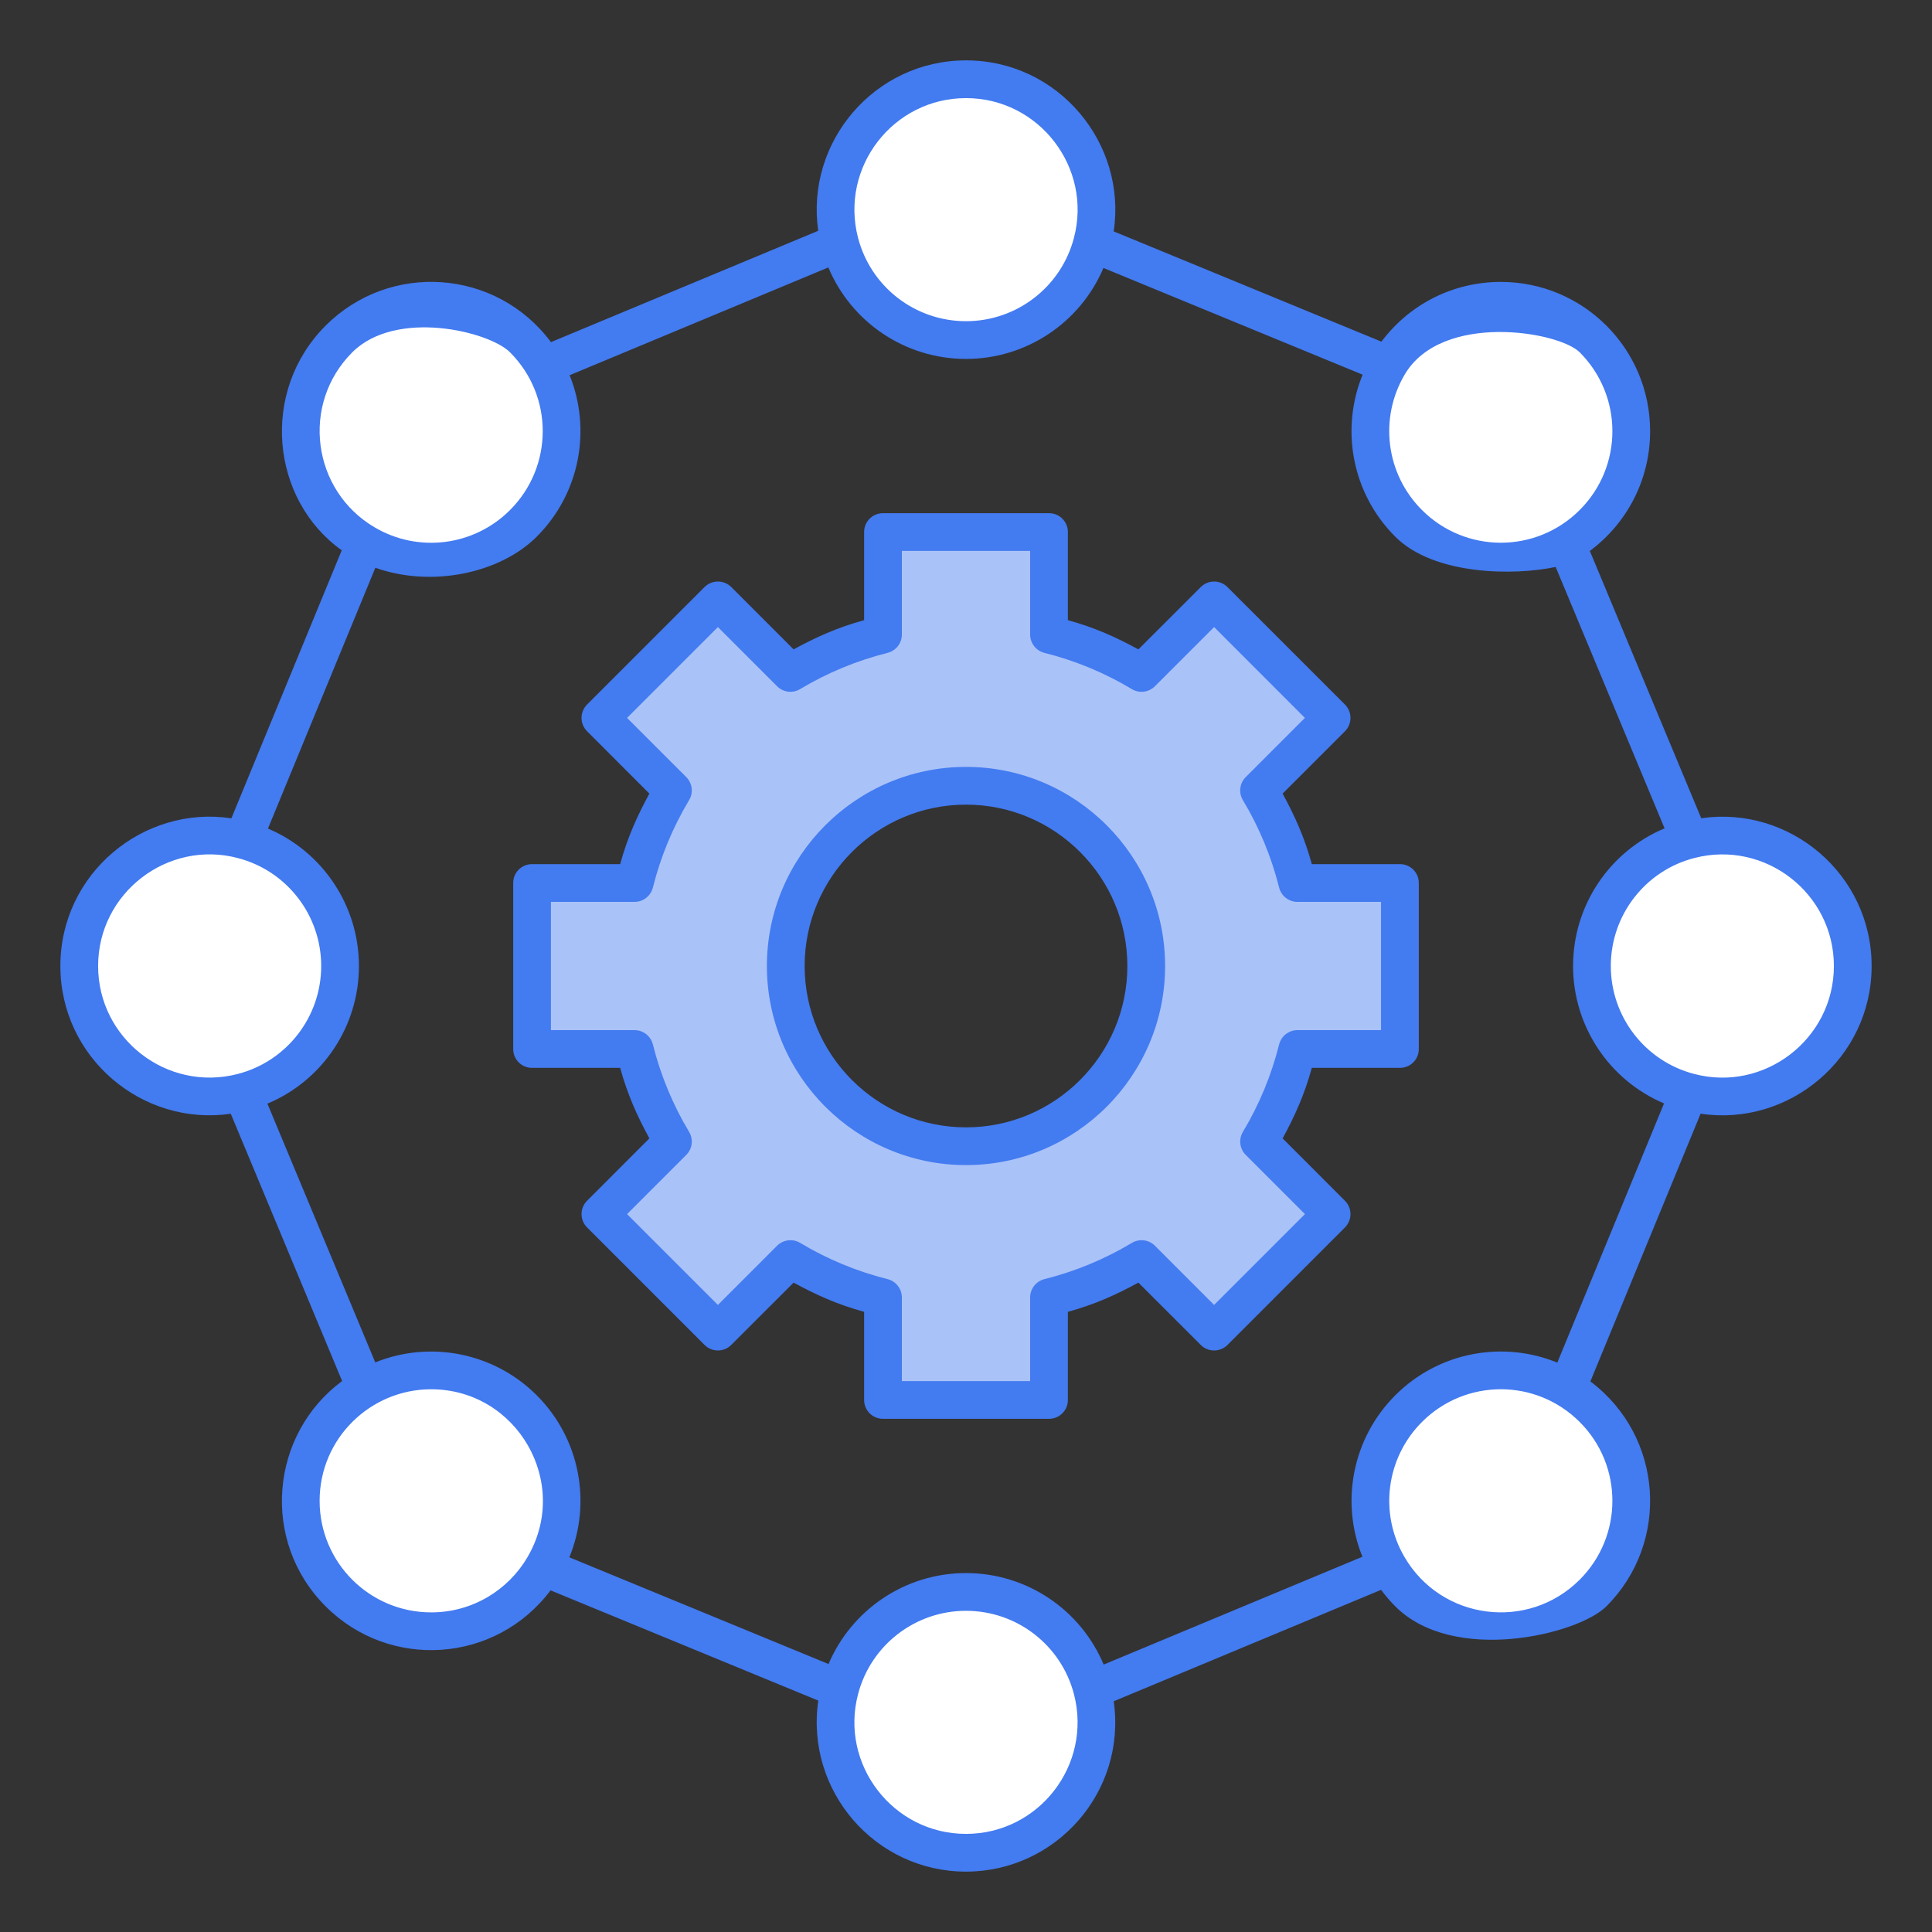 <svg xmlns="http://www.w3.org/2000/svg" width="60" height="60" viewBox="0 0 60 60" fill="none"><rect x="0" y="0" width="60" height="60" fill="#333333" stroke="none"/><path d="M33.917 7.543C33.461 9.28 31.88 10.561 30 10.561C27.759 10.561 25.95 8.743 25.95 6.511C25.95 4.274 27.763 2.461 30 2.461C32.672 2.461 34.595 5.002 33.917 7.543Z" fill="white"></path><path d="M57.539 30C57.539 32.237 55.727 34.05 53.489 34.05C51.259 34.05 49.44 32.241 49.44 30C49.44 28.113 50.73 26.528 52.477 26.078C55.047 25.417 57.539 27.359 57.539 30Z" fill="white"></path><path d="M34.05 53.489C34.05 55.726 32.237 57.539 30 57.539C27.328 57.539 25.405 54.998 26.083 52.456C26.539 50.72 28.12 49.439 30 49.439C32.241 49.439 34.05 51.257 34.05 53.489Z" fill="white"></path><path d="M7.543 26.084C9.28 26.54 10.561 28.12 10.561 30C10.561 32.241 8.743 34.05 6.511 34.05C4.274 34.05 2.461 32.237 2.461 30C2.461 27.328 5.002 25.405 7.543 26.084Z" fill="white"></path><path d="M49.473 10.527C51.055 12.109 51.055 14.673 49.473 16.254C47.894 17.832 45.331 17.84 43.746 16.254C42.166 14.676 42.162 12.111 43.746 10.527C45.327 8.945 47.891 8.945 49.473 10.527Z" fill="white"></path><path d="M49.473 49.473C47.891 51.055 45.327 51.055 43.746 49.473C42.168 47.894 42.16 45.331 43.746 43.746C45.08 42.411 47.114 42.203 48.667 43.12C50.946 44.464 51.344 47.602 49.473 49.473Z" fill="white"></path><path d="M43.477 27.419V32.581H40.293C40.036 33.605 39.632 34.57 39.102 35.453L41.354 37.705L37.705 41.354L35.453 39.102C34.57 39.632 33.605 40.036 32.581 40.293V43.477H27.419V40.293C26.395 40.036 25.43 39.632 24.547 39.102L22.295 41.354L18.646 37.705L20.898 35.453C20.368 34.57 19.964 33.605 19.707 32.581H16.523V27.419H19.707C19.964 26.395 20.368 25.43 20.898 24.547L18.646 22.295L22.295 18.646L24.547 20.898C25.43 20.368 26.395 19.964 27.419 19.707V16.523H32.581V19.707C33.605 19.964 34.57 20.368 35.453 20.898L37.705 18.646L41.354 22.295L39.102 24.547C39.632 25.43 40.036 26.395 40.293 27.419H43.477ZM35.597 30C35.597 26.909 33.091 24.403 30 24.403C26.909 24.403 24.403 26.909 24.403 30C24.403 33.091 26.909 35.597 30 35.597C33.091 35.597 35.597 33.091 35.597 30Z" fill="#A9C2F8"></path><path d="M16.254 16.254C14.676 17.833 12.112 17.838 10.527 16.254C8.945 14.673 8.945 12.109 10.527 10.527C12.109 8.945 14.673 8.945 16.254 10.527C17.833 12.105 17.84 14.669 16.254 16.254Z" fill="white"></path><path d="M16.254 43.746C17.588 45.08 17.797 47.114 16.88 48.667C15.536 50.946 12.398 51.344 10.527 49.473C8.653 47.599 9.052 44.451 11.352 43.11C12.902 42.204 14.925 42.416 16.254 43.746Z" fill="white"></path><path d="M52.833 25.411L49.374 17.11C50.511 16.265 51.246 14.916 51.246 13.391C51.246 10.829 49.171 8.755 46.609 8.755C45.146 8.755 43.789 9.43 42.901 10.61L34.587 7.186C34.998 4.454 32.874 1.875 30 1.875C27.155 1.875 25.013 4.413 25.411 7.167L17.111 10.625C15.405 8.338 12.102 8.123 10.113 10.113C8.071 12.154 8.409 15.517 10.613 17.09L7.186 25.413C4.455 25.002 1.875 27.125 1.875 30C1.875 32.845 4.413 34.987 7.167 34.589L10.625 42.889C8.391 44.543 8.082 47.856 10.113 49.887C12.095 51.87 15.387 51.666 17.098 49.39L25.413 52.814C25.006 55.617 27.179 58.125 30 58.125C32.783 58.125 34.989 55.662 34.588 52.834L42.891 49.374C43.025 49.555 43.172 49.727 43.332 49.887C45.143 51.7 49.012 50.763 49.887 49.887C51.87 47.905 51.665 44.614 49.391 42.901L52.814 34.587C55.545 34.998 58.125 32.875 58.125 30C58.125 27.155 55.587 25.013 52.833 25.411ZM49.059 10.941C50.413 12.296 50.413 14.486 49.059 15.839C47.697 17.2 45.507 17.187 44.16 15.839C43.041 14.722 42.821 12.991 43.625 11.631C43.625 11.631 43.625 11.631 43.625 11.631C44.773 9.684 48.404 10.287 49.059 10.941ZM30 3.047C32.277 3.047 33.931 5.218 33.35 7.395C32.951 8.914 31.573 9.975 30 9.975C28.419 9.975 27.039 8.907 26.645 7.377C26.081 5.185 27.741 3.047 30 3.047ZM10.941 10.941C12.296 9.587 15.186 10.287 15.839 10.941C17.201 12.303 17.187 14.493 15.839 15.84C14.722 16.959 12.991 17.179 11.631 16.375C11.631 16.375 11.631 16.375 11.631 16.375C9.694 15.234 9.33 12.552 10.941 10.941ZM3.047 30C3.047 27.723 5.218 26.069 7.395 26.65C8.914 27.049 9.975 28.427 9.975 30C9.975 31.581 8.907 32.961 7.377 33.355C5.185 33.919 3.047 32.259 3.047 30ZM13.391 50.074C11.476 50.074 9.926 48.523 9.926 46.609C9.926 44.669 11.508 43.145 13.388 43.145C16.055 43.145 17.743 46.054 16.375 48.369C16.375 48.369 16.375 48.369 16.375 48.37C15.78 49.379 14.675 50.074 13.391 50.074ZM30 56.953C27.723 56.953 26.07 54.782 26.65 52.605C27.049 51.086 28.427 50.025 30 50.025C31.581 50.025 32.961 51.093 33.355 52.623C33.919 54.815 32.26 56.953 30 56.953ZM49.059 49.059C47.458 50.66 44.766 50.324 43.616 48.352C42.823 46.996 43.047 45.273 44.161 44.16C45.506 42.814 47.694 42.797 49.059 44.161C50.414 45.514 50.412 47.705 49.059 49.059ZM43.332 43.332C42.001 44.661 41.621 46.644 42.311 48.346L34.275 51.695C33.563 49.993 31.889 48.853 30 48.853C28.091 48.853 26.438 50.011 25.731 51.678L17.682 48.364C18.382 46.657 18.005 44.667 16.669 43.332C15.339 42.002 13.356 41.621 11.654 42.311L8.305 34.275C10.007 33.563 11.147 31.889 11.147 30C11.147 28.119 10.012 26.448 8.322 25.732L11.657 17.632C13.412 18.258 15.536 17.801 16.668 16.668C18.02 15.317 18.368 13.33 17.69 11.653L25.725 8.305C26.437 10.007 28.111 11.147 30 11.147C31.881 11.147 33.553 10.012 34.268 8.322L42.317 11.636C41.63 13.316 41.973 15.311 43.332 16.668C44.54 17.877 47.045 17.879 48.312 17.607L51.695 25.725C49.993 26.437 48.853 28.111 48.853 30C48.853 31.881 49.988 33.553 51.678 34.268L48.364 42.317C46.684 41.63 44.69 41.973 43.332 43.332ZM52.605 33.35C51.086 32.951 50.025 31.573 50.025 30C50.025 28.419 51.093 27.039 52.623 26.645C54.815 26.081 56.953 27.741 56.953 30C56.953 32.277 54.782 33.931 52.605 33.35Z" fill="#437BF0"></path><path d="M43.477 26.836H40.74C40.516 26.016 40.212 25.341 39.833 24.646L41.769 22.71C41.997 22.481 41.997 22.11 41.769 21.881L38.12 18.232C37.891 18.003 37.52 18.003 37.291 18.232L35.354 20.167C34.659 19.788 33.984 19.484 33.164 19.26V16.523C33.164 16.2 32.904 15.938 32.581 15.938H27.419C27.096 15.938 26.836 16.2 26.836 16.523V19.26C26.015 19.484 25.341 19.788 24.646 20.167L22.71 18.231C22.481 18.003 22.11 18.003 21.881 18.231L18.231 21.881C18.003 22.109 18.003 22.48 18.231 22.709L20.167 24.646C19.788 25.341 19.484 26.016 19.26 26.836H16.524C16.2 26.836 15.938 27.096 15.938 27.419V32.58C15.938 32.904 16.2 33.164 16.524 33.164H19.26C19.484 33.984 19.788 34.659 20.167 35.354L18.232 37.29C18.003 37.519 18.003 37.89 18.232 38.119L21.881 41.768C22.11 41.997 22.481 41.997 22.709 41.768L24.646 39.833C25.341 40.212 26.016 40.516 26.836 40.74V43.477C26.836 43.8 27.096 44.062 27.42 44.062H32.581C32.904 44.062 33.164 43.8 33.164 43.477V40.74C33.984 40.516 34.659 40.212 35.354 39.833L37.291 41.769C37.519 41.997 37.891 41.997 38.12 41.769L41.769 38.119C41.998 37.89 41.997 37.519 41.769 37.291L39.833 35.354C40.212 34.659 40.516 33.984 40.74 33.164H43.477C43.8 33.164 44.062 32.904 44.062 32.581V27.419C44.062 27.096 43.8 26.836 43.477 26.836ZM42.891 31.992H40.293C40.024 31.992 39.79 32.176 39.724 32.437C39.485 33.393 39.106 34.307 38.6 35.151C38.461 35.381 38.498 35.677 38.688 35.867L40.526 37.705L37.705 40.526L35.867 38.688C35.677 38.497 35.382 38.461 35.151 38.6C34.307 39.106 33.393 39.485 32.437 39.724C32.176 39.79 31.992 40.024 31.992 40.293V42.891H28.008V40.293C28.008 40.024 27.824 39.789 27.563 39.724C26.607 39.484 25.693 39.106 24.849 38.599C24.619 38.461 24.324 38.498 24.133 38.688L22.295 40.526L19.474 37.705L21.312 35.867C21.503 35.677 21.539 35.382 21.4 35.151C20.894 34.307 20.515 33.393 20.276 32.437C20.21 32.176 19.976 31.992 19.707 31.992H17.109V28.008H19.707C19.976 28.008 20.21 27.824 20.276 27.563C20.515 26.607 20.894 25.693 21.4 24.849C21.539 24.619 21.503 24.323 21.312 24.133L19.474 22.295L22.295 19.474L24.133 21.312C24.323 21.503 24.618 21.539 24.849 21.4C25.692 20.894 26.606 20.515 27.563 20.276C27.824 20.21 28.008 19.976 28.008 19.707V17.109H31.992V19.707C31.992 19.976 32.176 20.21 32.437 20.276C33.393 20.515 34.307 20.894 35.151 21.401C35.381 21.539 35.677 21.503 35.867 21.312L37.705 19.474L40.525 22.295L38.688 24.133C38.497 24.323 38.461 24.618 38.599 24.849C39.106 25.693 39.484 26.607 39.724 27.563C39.789 27.824 40.024 28.008 40.292 28.008H42.89V31.992H42.891Z" fill="#437BF0"></path><path d="M30 23.817C26.591 23.817 23.817 26.591 23.817 30C23.817 33.409 26.591 36.183 30 36.183C33.409 36.183 36.183 33.409 36.183 30C36.183 26.591 33.409 23.817 30 23.817ZM30 35.011C27.237 35.011 24.989 32.763 24.989 30C24.989 27.237 27.237 24.989 30 24.989C32.763 24.989 35.011 27.237 35.011 30C35.011 32.763 32.763 35.011 30 35.011Z" fill="#437BF0"></path></svg>